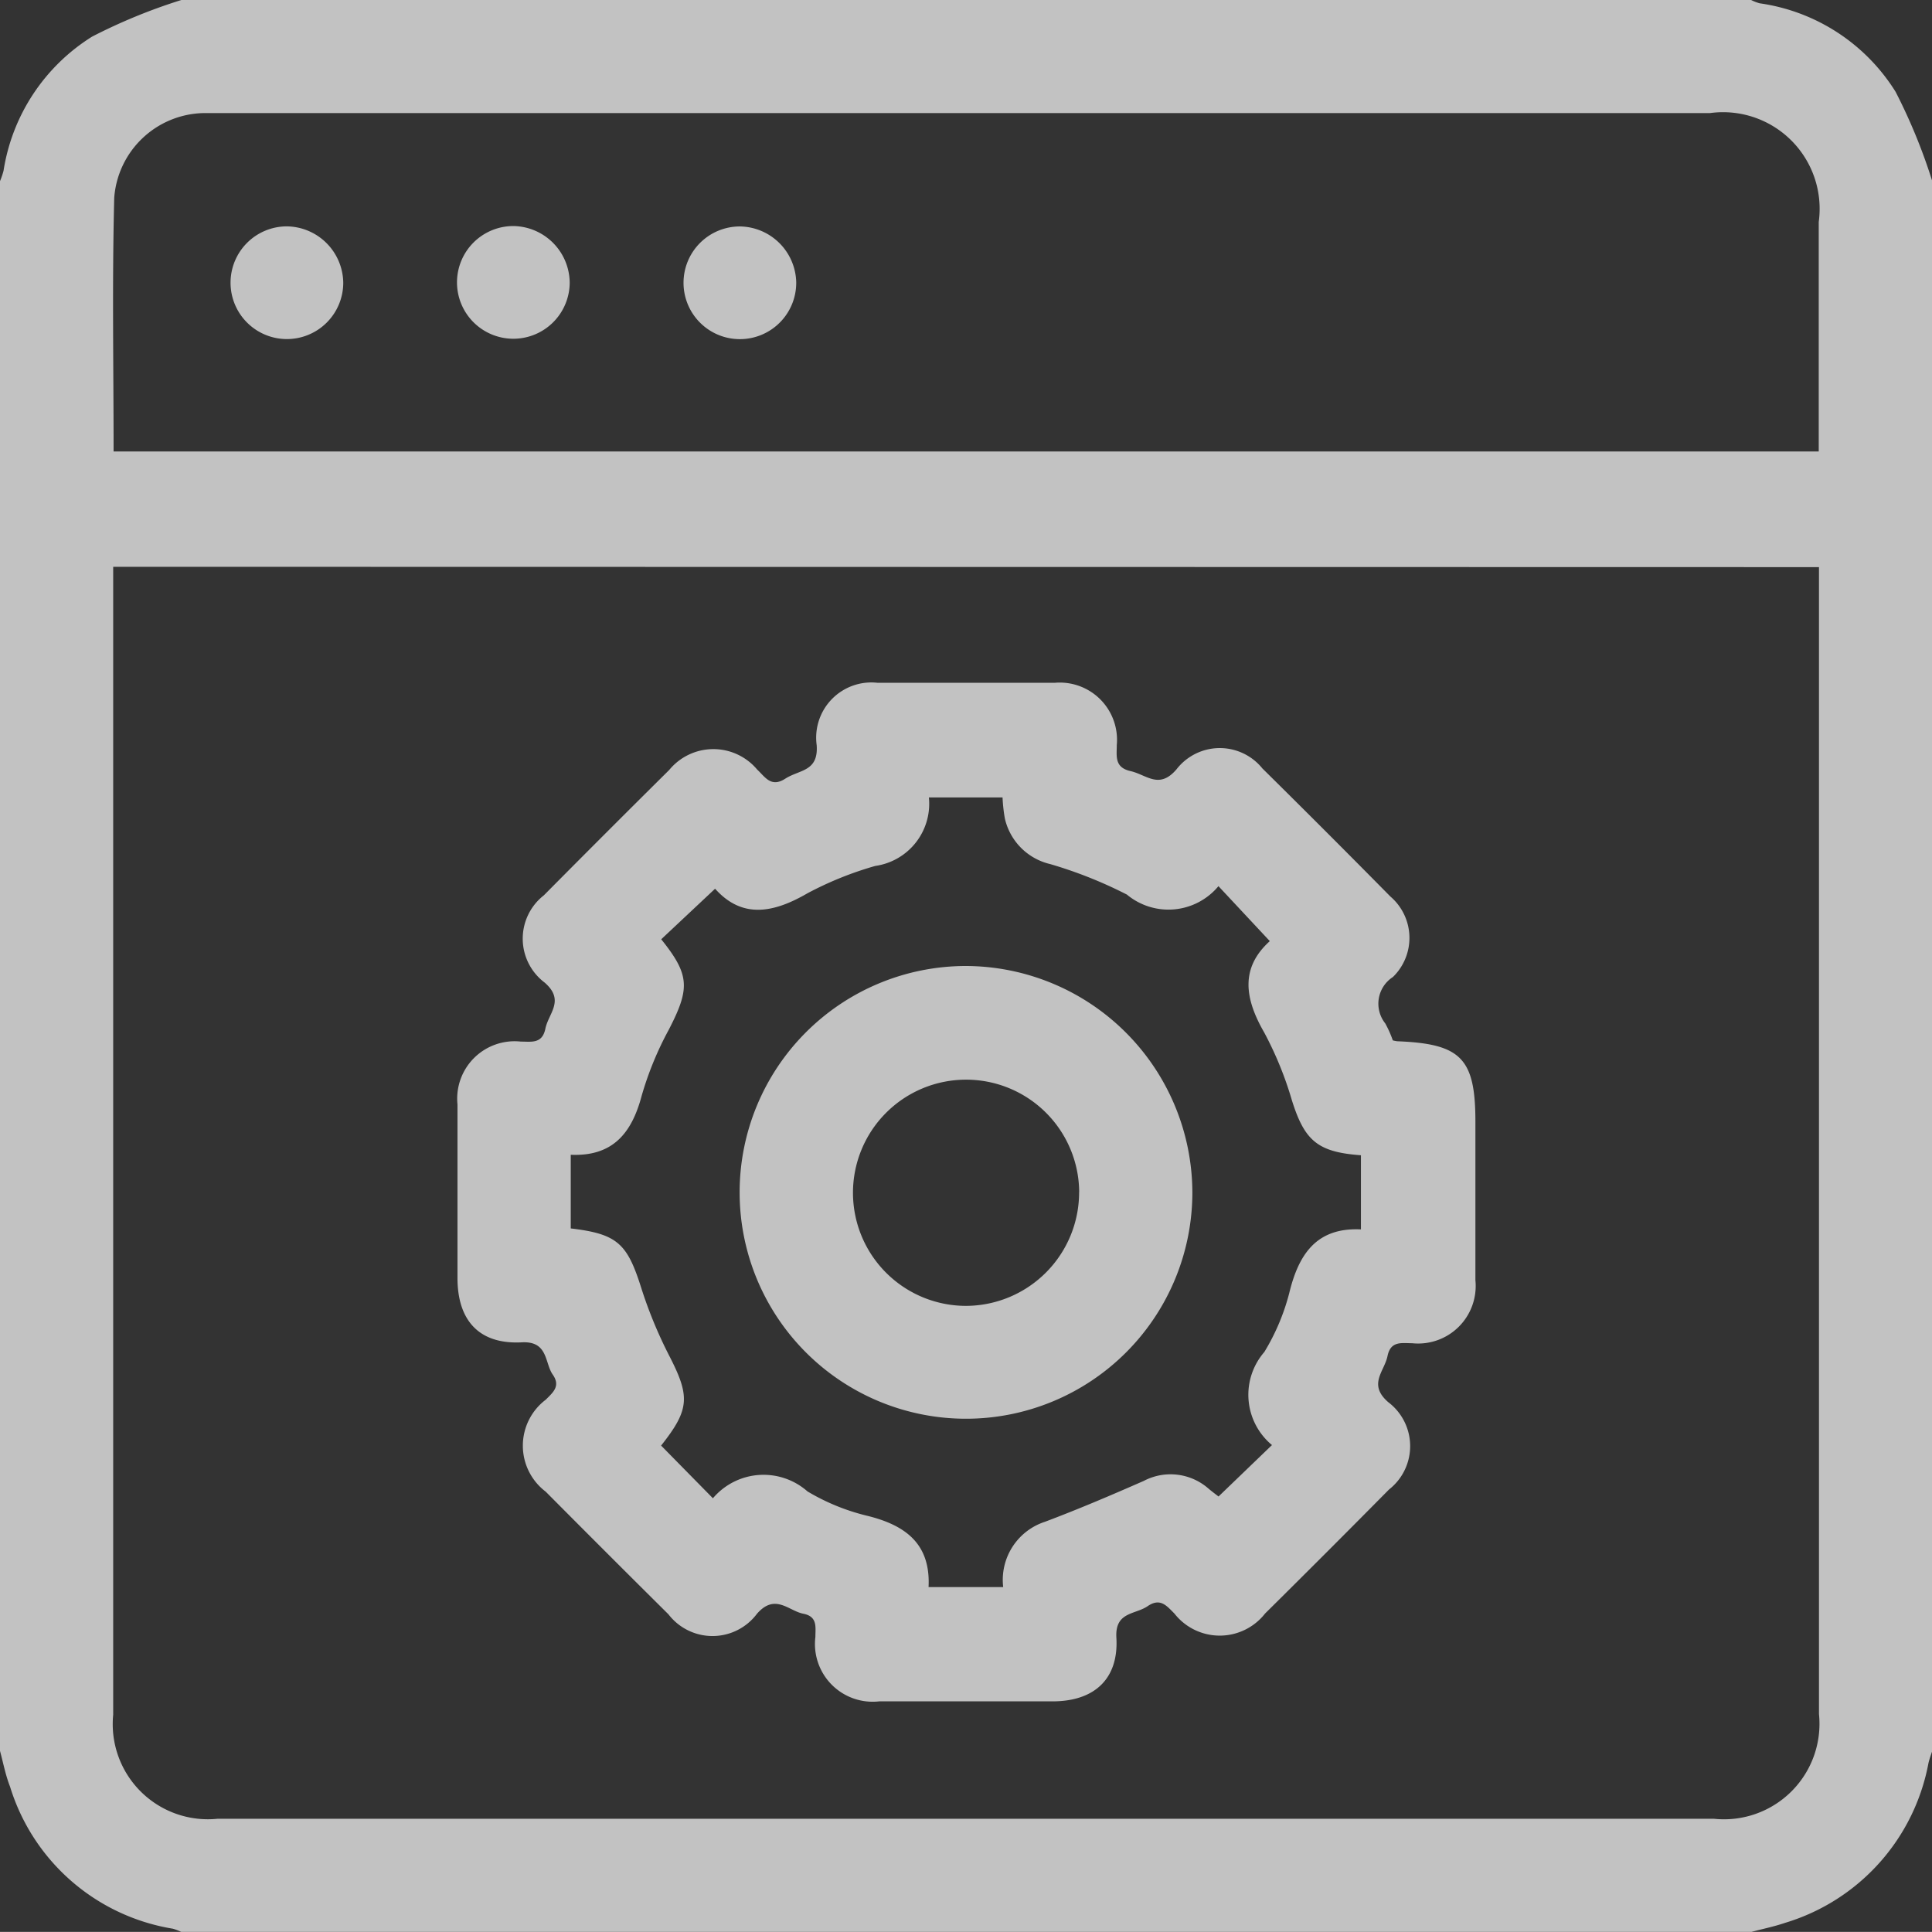 <svg xmlns="http://www.w3.org/2000/svg" width="24" height="23.999" viewBox="0 0 24 23.999">
  <rect x="0" y="0" width="24" height="23.999" fill="#333333" stroke="none"/>
  <g id="Group_25330" data-name="Group 25330" transform="translate(-381.832 -68.743)" opacity="0.7">
    <path id="Path_51164" data-name="Path 51164" d="M381.832,90.493v-19.5a.948.948,0,0,0,.044-.129,2.4,2.4,0,0,1,1.1-1.666,6.951,6.951,0,0,1,1.109-.455h19.5a.57.57,0,0,0,.106.041,2.382,2.382,0,0,1,1.689,1.1,7.02,7.02,0,0,1,.455,1.109v19.5c-.016.051-.035.1-.047.152a2.563,2.563,0,0,1-1.78,1.984c-.138.047-.282.076-.423.114h-19.5a.615.615,0,0,0-.106-.041,2.544,2.544,0,0,1-2.022-1.764C381.9,90.793,381.872,90.641,381.832,90.493Zm1.406-14.709v.249q0,7.006,0,14.012a1.182,1.182,0,0,0,1.3,1.291h18.582a1.186,1.186,0,0,0,1.308-1.3q0-6.994,0-13.989v-.259Zm.005-1.433h21.182V71.5a1.2,1.2,0,0,0-1.353-1.352H384.586c-.078,0-.156,0-.235,0a1.137,1.137,0,0,0-1.1,1.051C383.224,72.247,383.243,73.293,383.243,74.351Z" fill="#fff" fill-rule="evenodd"/>
    <path id="Path_51165" data-name="Path 51165" d="M405,90.442a.416.416,0,0,0,.057.011c.792.031.969.213.969,1,0,.656,0,1.312,0,1.968a.715.715,0,0,1-.786.783c-.13,0-.267-.032-.306.16s-.246.35.009.572a.684.684,0,0,1,.01,1.085q-.766.775-1.54,1.541a.715.715,0,0,1-1.126,0c-.095-.094-.174-.2-.332-.092s-.408.068-.389.392c.03.512-.273.79-.792.791q-1.077,0-2.155,0a.717.717,0,0,1-.792-.8c0-.121.03-.254-.151-.289s-.349-.257-.574,0a.69.69,0,0,1-1.1.008q-.765-.759-1.525-1.524a.716.716,0,0,1,0-1.142c.091-.091.188-.169.087-.313s-.055-.417-.383-.4c-.529.028-.8-.269-.8-.8q0-1.078,0-2.155a.713.713,0,0,1,.787-.781c.13,0,.266.031.305-.161s.246-.35-.009-.572a.683.683,0,0,1-.01-1.084q.775-.782,1.557-1.557a.71.71,0,0,1,1.093-.005c.1.093.172.227.349.113s.414-.086.39-.417A.686.686,0,0,1,398.6,86q1.1,0,2.2,0a.711.711,0,0,1,.771.774c0,.138-.031.277.171.323s.354.23.57-.021a.68.68,0,0,1,1.068-.012q.8.79,1.59,1.591a.677.677,0,0,1,.031,1,.394.394,0,0,0-.095.576A1.365,1.365,0,0,1,405,90.442Zm-9.09,5.033.644.655a.825.825,0,0,1,1.175-.085,2.66,2.66,0,0,0,.731.3c.48.116.8.345.773.888h.927a.759.759,0,0,1,.519-.811c.415-.156.823-.33,1.228-.508a.715.715,0,0,1,.808.1c.046.038.093.073.12.094l.664-.639a.811.811,0,0,1-.095-1.156,2.709,2.709,0,0,0,.309-.73c.117-.485.339-.819.891-.793v-.921c-.537-.039-.7-.179-.858-.684a4.389,4.389,0,0,0-.344-.842c-.242-.42-.3-.8.07-1.134l-.638-.683a.807.807,0,0,1-1.137.105,5.429,5.429,0,0,0-.953-.379.754.754,0,0,1-.563-.565,1.985,1.985,0,0,1-.029-.263h-.915a.78.78,0,0,1-.666.851,4.268,4.268,0,0,0-.843.34c-.427.248-.814.316-1.147-.057l-.669.628c.356.443.359.611.093,1.125a4.089,4.089,0,0,0-.336.819c-.123.464-.359.756-.881.733v.915c.576.068.7.186.872.727a5.519,5.519,0,0,0,.345.842C396.272,94.863,396.269,95.023,395.911,95.475Z" transform="translate(-5.866 -8.775)" fill="#fff" fill-rule="evenodd"/>
    <path id="Path_51166" data-name="Path 51166" d="M389.055,75.164a.7.7,0,1,1-.7-.7A.71.71,0,0,1,389.055,75.164Z" transform="translate(-2.959 -2.909)" fill="#fff" fill-rule="evenodd"/>
    <path id="Path_51167" data-name="Path 51167" d="M394.777,75.161a.7.7,0,1,1-.7-.7A.71.71,0,0,1,394.777,75.161Z" transform="translate(-5.868 -2.91)" fill="#fff" fill-rule="evenodd"/>
    <path id="Path_51168" data-name="Path 51168" d="M400.5,75.159a.7.7,0,1,1-.7-.694A.71.71,0,0,1,400.5,75.159Z" transform="translate(-8.777 -2.909)" fill="#fff" fill-rule="evenodd"/>
    <path id="Path_51169" data-name="Path 51169" d="M406.148,95.967a2.812,2.812,0,1,1-2.818-2.812A2.822,2.822,0,0,1,406.148,95.967Zm-1.406,0a1.405,1.405,0,1,0-1.4,1.41A1.41,1.41,0,0,0,404.741,95.963Z" transform="translate(-9.504 -12.412)" fill="#fff" fill-rule="evenodd"/>
  </g>
</svg>
